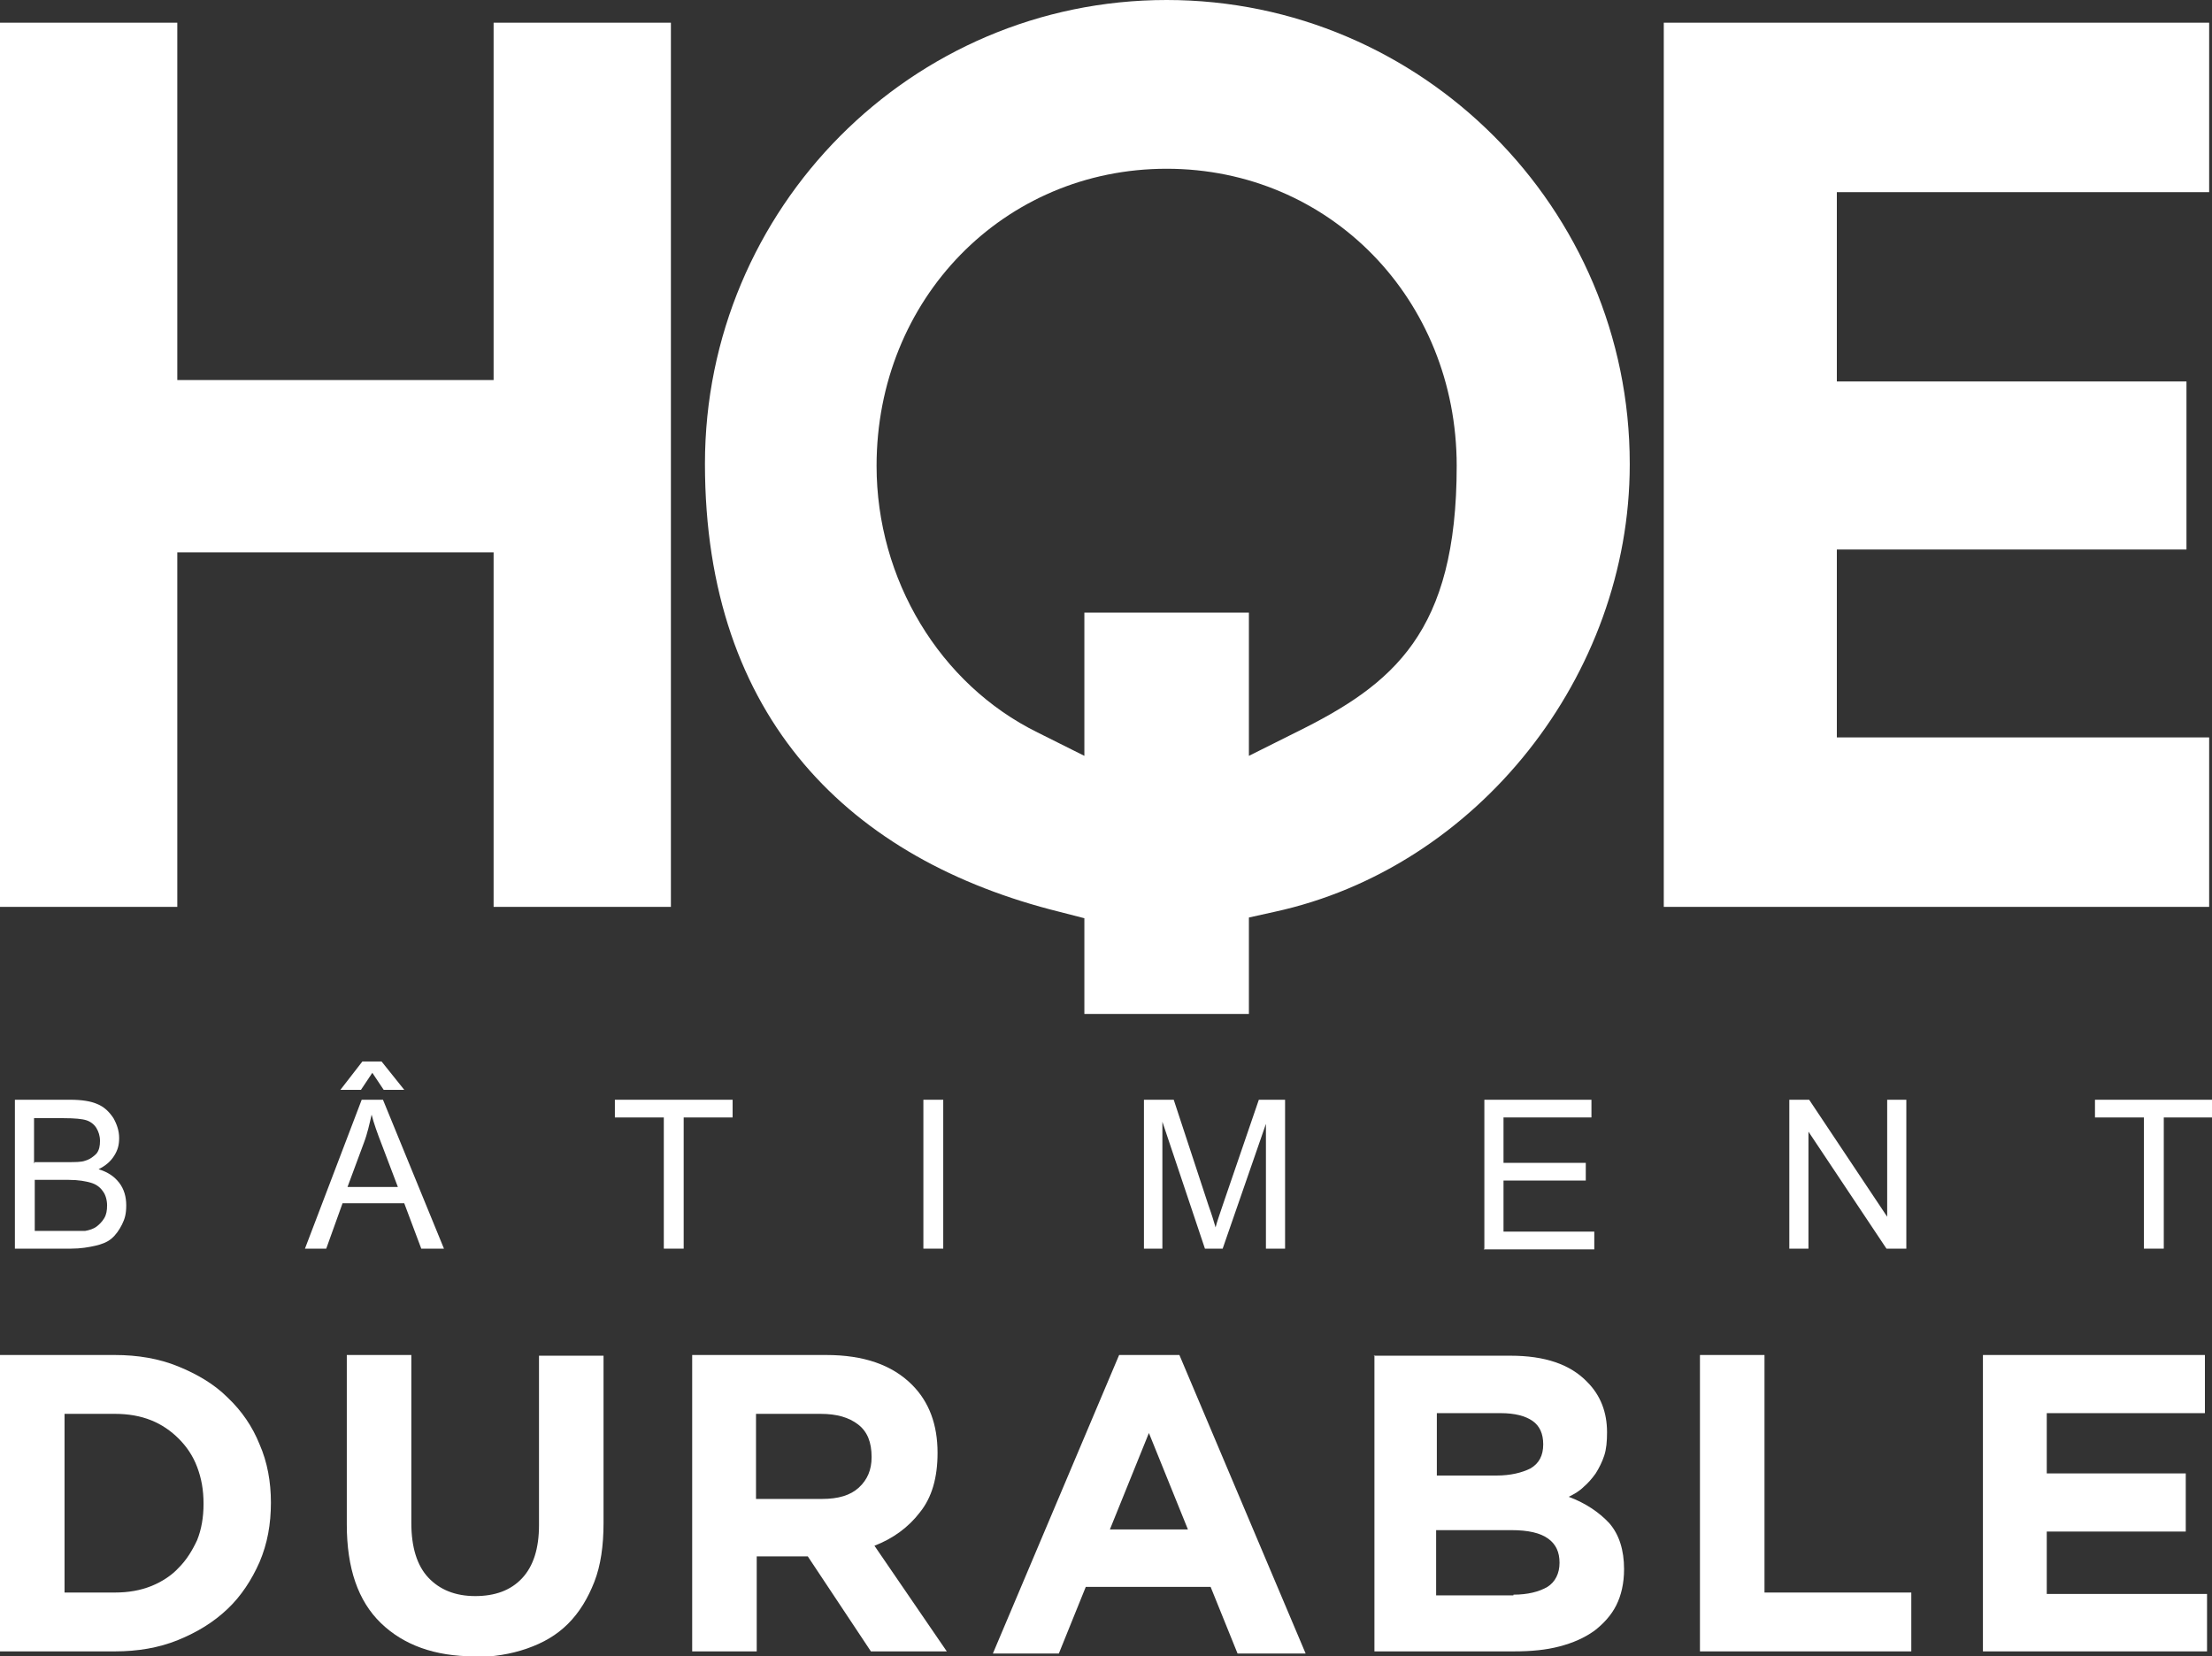 <?xml version="1.0" encoding="UTF-8"?><svg id="Calque_2" xmlns="http://www.w3.org/2000/svg" viewBox="0 0 311.9 233.6"><rect x="0" y="0" width="311.9" height="233.6" fill="#333333" stroke="none"/><defs><style>.cls-1{fill:#fff;stroke-width:0px;}</style></defs><g id="Calque_2-2"><polygon class="cls-1" points="69.6 3.2 69.6 53.6 25 53.6 25 3.2 0 3.2 0 127.9 25 127.9 25 77.9 69.6 77.9 69.6 127.9 94.6 127.9 94.6 3.2 69.6 3.2"/><path class="cls-1" d="m229.8,65.4C229.8,29.4,200.5,0,164.5,0s-65.1,29.4-65.1,65.4,20.6,55.9,50,63.2l3.5.9v13.5h23.2v-13.6l3.6-.8c28.6-6.2,50.1-33.3,50.1-63.1m-47.1,37.8l-6.6,3.3v-20.2h-23.2v20.2l-6.6-3.3c-13.8-6.8-22.7-21.6-22.7-37.6,0-23.5,17.9-41.9,40.9-41.9s40.9,18.4,40.9,41.9-8.9,30.8-22.7,37.6"/><polygon class="cls-1" points="234.6 3.2 234.6 127.9 311.5 127.9 311.5 104 259 104 259 77.5 308.3 77.5 308.3 53.8 259 53.8 259 27.1 311.5 27.1 311.5 3.2 234.6 3.2"/><path class="cls-1" d="m2.1,176.1v-21h7.8c1.6,0,2.9.2,3.8.6,1,.4,1.7,1.1,2.3,2,.5.9.8,1.8.8,2.8s-.2,1.7-.7,2.5c-.5.8-1.2,1.4-2.2,1.9,1.3.4,2.2,1,2.9,1.9.7.9,1,2,1,3.2s-.2,1.9-.6,2.7c-.4.8-.9,1.5-1.5,2-.6.5-1.4.8-2.3,1-.9.2-2,.4-3.4.4H2.1Zm2.8-12.2h4.5c1.2,0,2.1,0,2.6-.2.7-.2,1.2-.6,1.6-1,.4-.5.5-1.1.5-1.8s-.2-1.3-.5-1.8c-.3-.5-.8-.9-1.4-1.1-.6-.2-1.7-.3-3.2-.3h-4.2v6.4Zm0,9.7h5.2c.9,0,1.5,0,1.9,0,.6-.1,1.2-.3,1.6-.6.4-.3.8-.7,1.1-1.2.3-.5.4-1.1.4-1.8s-.2-1.5-.6-2c-.4-.6-1-1-1.7-1.2-.7-.2-1.7-.4-3.1-.4h-4.8v7.2Z"/><path class="cls-1" d="m43,176.1l8-21h3l8.6,21h-3.2l-2.4-6.4h-8.7l-2.3,6.4h-2.9Zm9.5-24.8l-1.6,2.4h-2.9l3.1-4h2.7l3.2,4h-2.9l-1.6-2.4Zm-3.5,16.1h7.1l-2.2-5.8c-.7-1.8-1.2-3.2-1.5-4.4-.3,1.3-.6,2.7-1.1,4l-2.3,6.2Z"/><path class="cls-1" d="m93.6,176.1v-18.5h-6.9v-2.5h16.6v2.5h-6.9v18.5h-2.8Z"/><path class="cls-1" d="m130.2,176.1v-21h2.8v21h-2.8Z"/><path class="cls-1" d="m161.3,176.1v-21h4.2l4.9,14.9c.5,1.4.8,2.4,1,3.1.2-.8.6-1.9,1.1-3.4l5-14.6h3.7v21h-2.7v-17.6l-6.1,17.6h-2.5l-6-17.9v17.9h-2.7Z"/><path class="cls-1" d="m209.3,176.1v-21h15.1v2.5h-12.4v6.4h11.6v2.5h-11.6v7.2h12.8v2.5h-15.6Z"/><path class="cls-1" d="m252.3,176.1v-21h2.8l11,16.5v-16.5h2.7v21h-2.8l-11-16.5v16.5h-2.7Z"/><path class="cls-1" d="m302.3,176.1v-18.5h-6.9v-2.5h16.6v2.5h-6.9v18.5h-2.8Z"/><path class="cls-1" d="m16.2,224.6c1.9,0,3.6-.3,5.1-.9,1.5-.6,2.9-1.5,3.9-2.6,1.1-1.1,1.9-2.4,2.6-3.9.6-1.5.9-3.2.9-5.1h0c0-2-.3-3.6-.9-5.2-.6-1.6-1.5-2.9-2.6-4-1.1-1.1-2.4-2-3.9-2.6-1.5-.6-3.2-.9-5.1-.9h-7.1v25.2h7.1ZM0,191.1h16.2c3.2,0,6.2.5,8.9,1.6,2.7,1.1,5.1,2.5,7,4.4,2,1.9,3.5,4.1,4.5,6.6,1.1,2.5,1.6,5.3,1.6,8.2h0c0,3.1-.5,5.8-1.6,8.4-1.1,2.5-2.6,4.8-4.5,6.6-2,1.9-4.3,3.3-7,4.4-2.7,1.1-5.7,1.6-8.9,1.6H0v-41.8Z"/><path class="cls-1" d="m66.9,233.6c-5.6,0-10-1.6-13.2-4.7-3.2-3.1-4.8-7.7-4.8-13.9v-23.9h9.1v23.7c0,3.4.8,6,2.4,7.7,1.6,1.7,3.8,2.6,6.6,2.6s5-.8,6.6-2.5c1.6-1.7,2.4-4.2,2.4-7.5v-23.9h9.1v23.6c0,3.2-.4,6-1.3,8.3-.9,2.3-2.1,4.3-3.7,5.9-1.6,1.6-3.5,2.7-5.8,3.5-2.3.8-4.8,1.2-7.5,1.2"/><path class="cls-1" d="m115.9,211.4c2.3,0,4-.5,5.2-1.6,1.2-1.1,1.8-2.5,1.8-4.3h0c0-2.1-.6-3.6-1.9-4.6-1.3-1-3-1.5-5.3-1.5h-9.1v12h9.3Zm-18.4-20.3h19c5.3,0,9.3,1.4,12.1,4.2,2.4,2.4,3.6,5.6,3.6,9.6h0c0,3.5-.8,6.3-2.5,8.4-1.6,2.1-3.8,3.7-6.4,4.7l10.2,14.9h-10.7l-8.9-13.4h-7.2v13.4h-9.1v-41.8Z"/><path class="cls-1" d="m167.5,215.7l-5.5-13.6-5.5,13.6h11Zm-9.6-24.6h8.4l17.8,42.1h-9.6l-3.8-9.4h-17.6l-3.8,9.4h-9.3l17.8-42.1Z"/><path class="cls-1" d="m213.4,224.9c2,0,3.6-.4,4.8-1.1,1.1-.7,1.7-1.9,1.7-3.4h0c0-1.5-.5-2.6-1.6-3.4-1.1-.8-2.8-1.2-5.2-1.2h-10.6v9.2h10.9Zm-2.4-16.8c2,0,3.6-.4,4.8-1,1.2-.7,1.8-1.8,1.8-3.4h0c0-1.5-.5-2.6-1.5-3.3-1-.7-2.5-1.1-4.5-1.1h-9v8.8h8.4Zm-17.3-16.9h19.3c4.8,0,8.4,1.2,10.8,3.7,1.9,1.9,2.8,4.3,2.8,7.1h0c0,1.3-.1,2.4-.4,3.3-.3.9-.7,1.7-1.2,2.5-.5.7-1.1,1.4-1.7,1.9-.6.6-1.3,1-2.1,1.4,2.4.9,4.3,2.2,5.7,3.7,1.4,1.6,2.1,3.8,2.1,6.5h0c0,2-.4,3.7-1.1,5.1-.7,1.4-1.8,2.6-3.1,3.6-1.4,1-3,1.7-4.9,2.2-1.9.5-4,.7-6.4.7h-19.7v-41.8Z"/><polygon class="cls-1" points="239.7 191.1 248.8 191.1 248.8 224.6 269.5 224.6 269.5 232.9 239.7 232.9 239.7 191.1"/><polygon class="cls-1" points="279.6 191.1 310.9 191.1 310.9 199.3 288.6 199.3 288.6 207.8 308.2 207.8 308.2 216 288.6 216 288.6 224.8 311.2 224.8 311.2 232.9 279.6 232.9 279.6 191.1"/></g></svg>